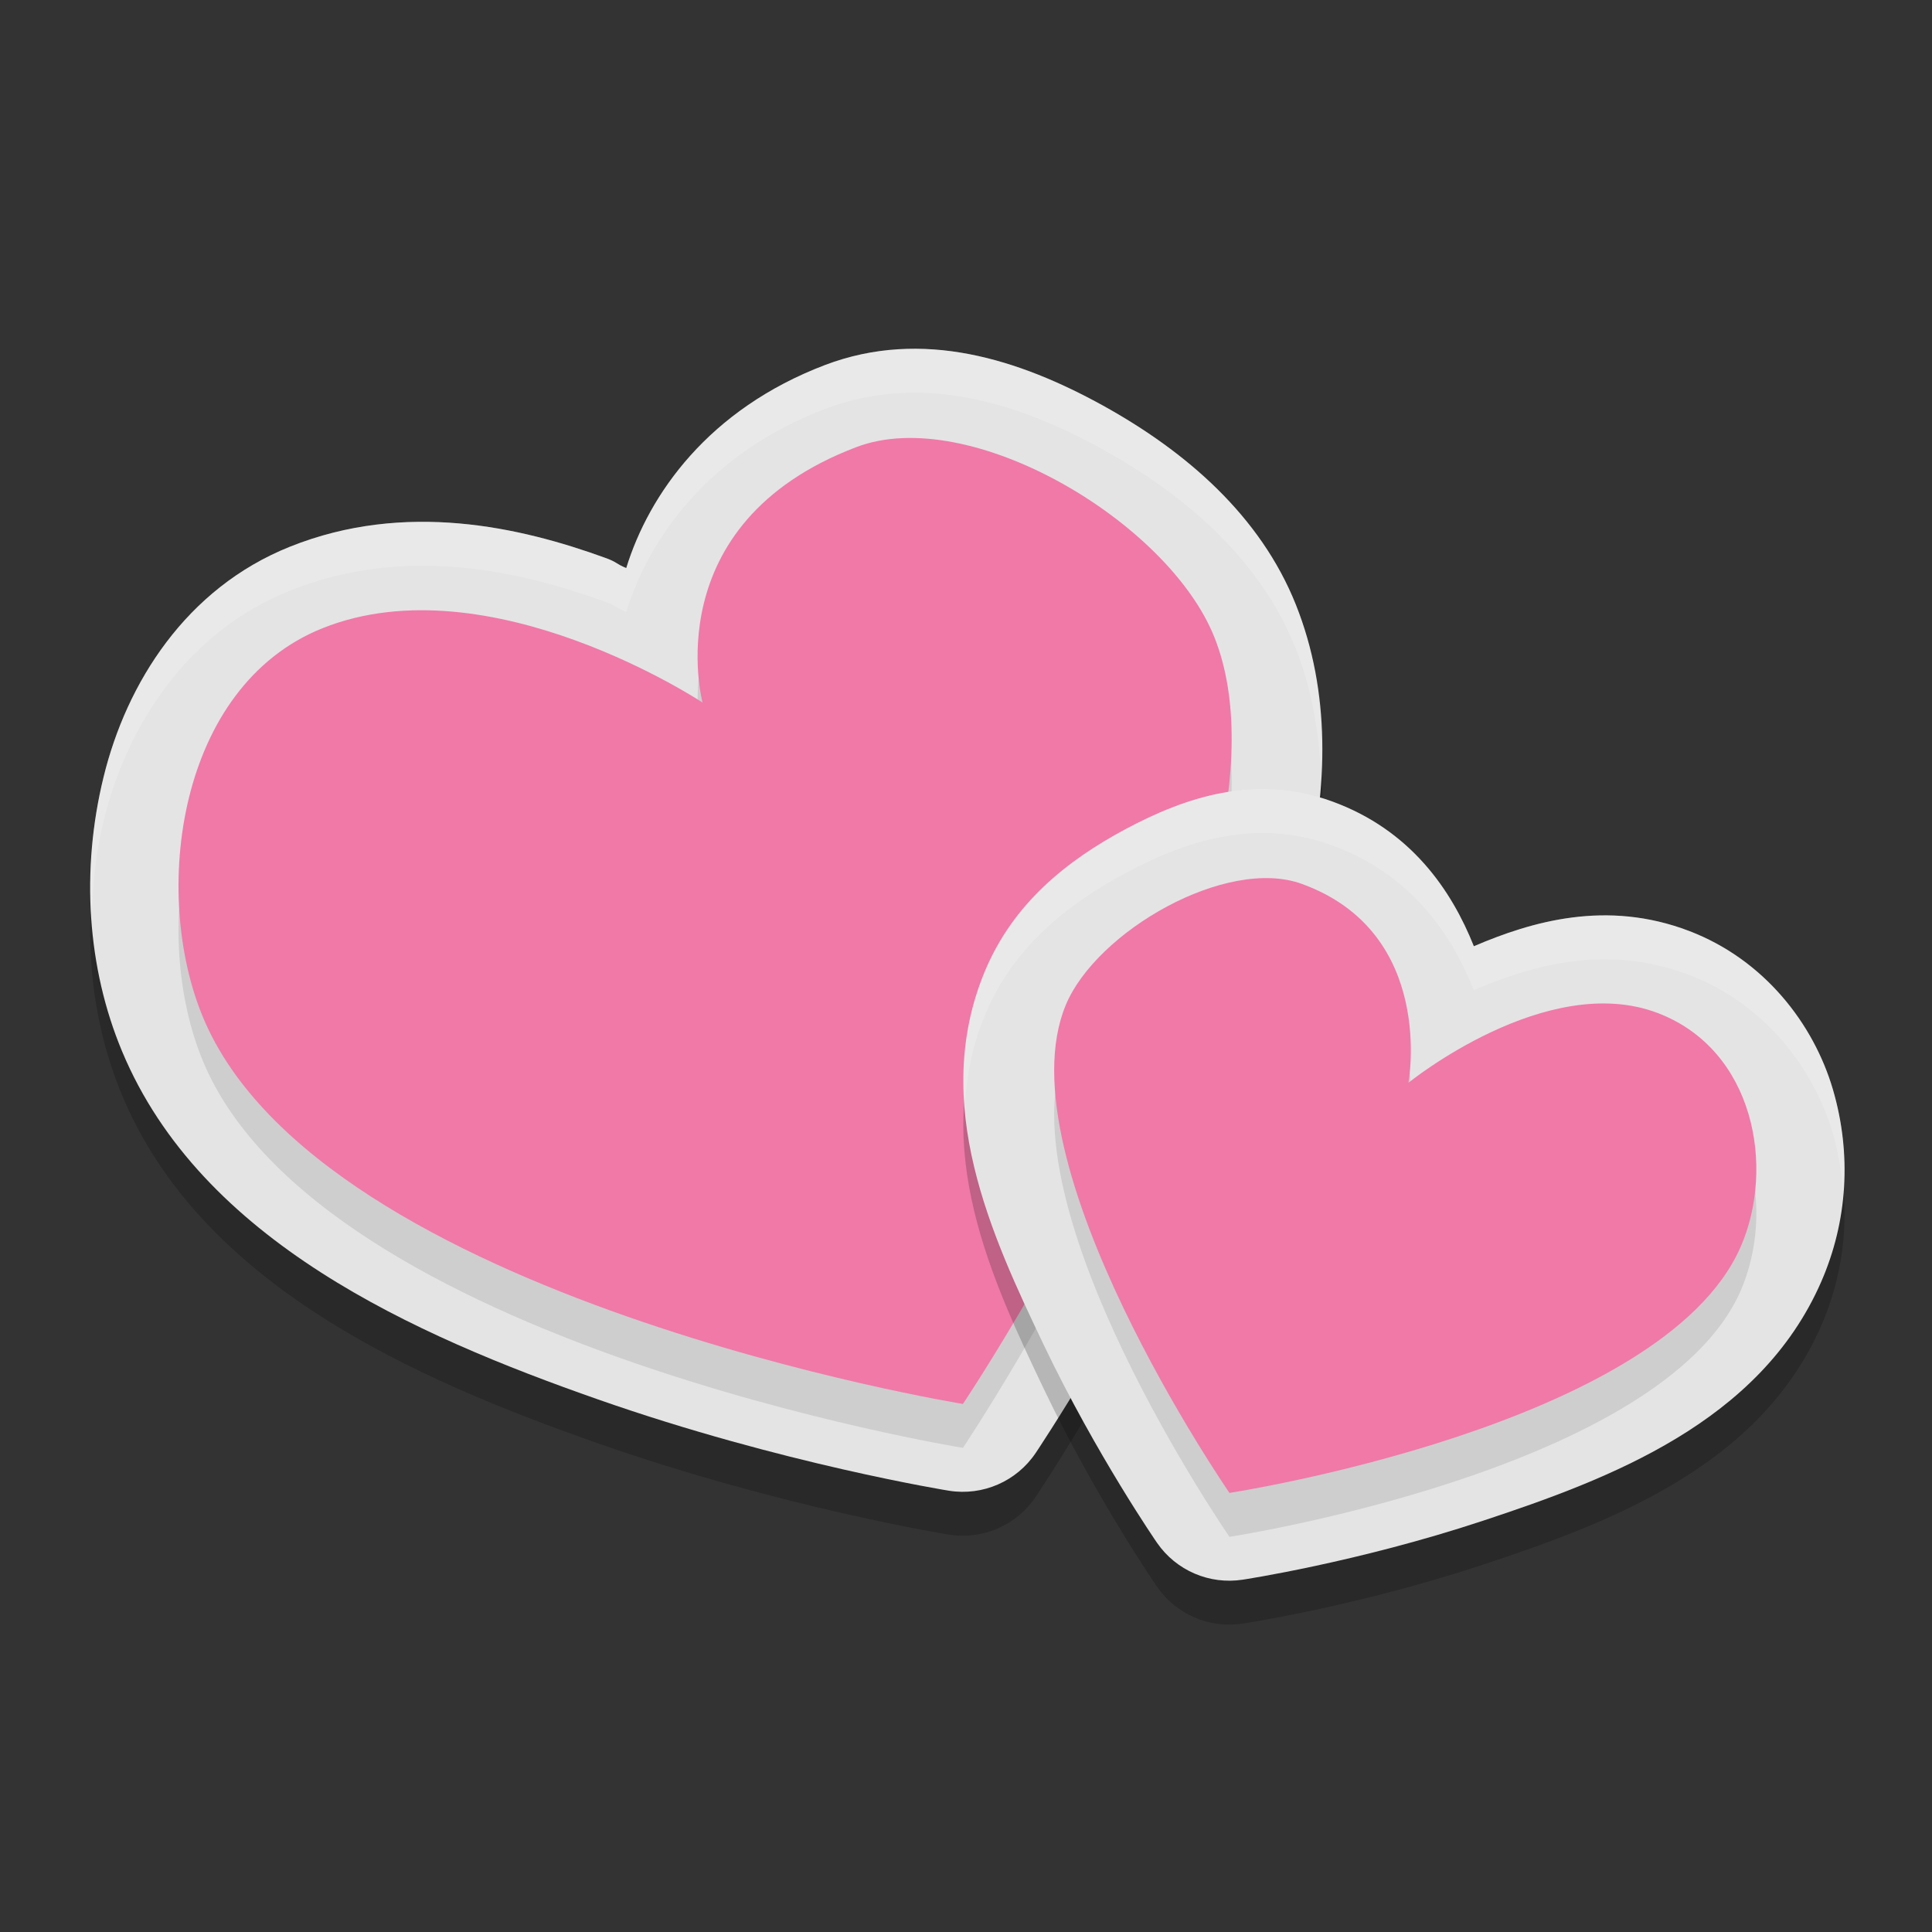 <svg xmlns="http://www.w3.org/2000/svg" width="22" height="22" version="1.1">
 <rect width="100%" height="100%" fill="#333333" stroke="none"/>
 <path style="opacity:0.2" d="M 11.039,4.533 C 10.505,4.43 9.951,4.445 9.396,4.656 8.068,5.161 7.391,6.127 7.131,6.969 7.004,6.915 7.03,6.902 6.891,6.851 5.928,6.501 4.615,6.2 3.303,6.724 2.117,7.199 1.441,8.279 1.18,9.346 c -0.262,1.067 -0.185,2.177 0.209,3.123 0.901,2.163 3.33,3.234 5.422,3.967 2.092,0.733 3.994,1.039 3.994,1.039 0.386,0.062 0.773,-0.107 0.99,-0.432 0,0 1.033,-1.536 1.926,-3.451 C 14.614,11.676 15.555,9.389 14.756,7.385 14.353,6.376 13.51,5.644 12.561,5.119 12.086,4.857 11.573,4.636 11.039,4.533 Z"/>
 <path style="fill:#e4e4e4" d="M 11.039,4.033 C 10.505,3.93 9.951,3.946 9.396,4.156 8.068,4.661 7.391,5.627 7.131,6.469 7.004,6.415 7.03,6.402 6.891,6.352 5.928,6.002 4.615,5.7 3.303,6.225 2.117,6.699 1.441,7.779 1.18,8.846 0.918,9.912 0.994,11.022 1.389,11.969 c 0.901,2.163 3.33,3.234 5.422,3.967 2.092,0.733 3.994,1.039 3.994,1.039 0.386,0.062 0.773,-0.107 0.99,-0.432 0,0 1.033,-1.536 1.926,-3.451 C 14.614,11.176 15.555,8.889 14.756,6.885 14.353,5.876 13.51,5.144 12.561,4.619 12.086,4.357 11.573,4.136 11.039,4.033 Z"/>
 <path style="opacity:0.1" d="m 10.965,16.487 c 0,0 -7.314,-1.188 -8.653,-4.402 C 1.72,10.665 2.022,8.314 3.674,7.653 5.574,6.893 8,8.5 8,8.5 8,8.5 7.454,6.464 9.752,5.591 11.042,5.1 13.302,6.438 13.828,7.755 14.943,10.55 10.965,16.487 10.965,16.487 Z"/>
 <path style="fill:#f079a8" d="m 10.965,15.987 c 0,0 -7.314,-1.188 -8.653,-4.402 C 1.72,10.165 2.022,7.814 3.674,7.153 5.574,6.393 8,8 8,8 8,8 7.454,5.964 9.752,5.091 11.042,4.6 13.302,5.938 13.828,7.255 14.943,10.05 10.965,15.987 10.965,15.987 Z"/>
 <path style="opacity:0.2" d="m 13.918,9.529 c -0.393,0.073 -0.761,0.231 -1.1,0.412 -0.676,0.362 -1.28,0.848 -1.602,1.617 -0.629,1.505 0.074,3.011 0.672,4.262 0.598,1.25 1.287,2.248 1.287,2.248 0.218,0.316 0.597,0.479 0.977,0.42 0,0 1.302,-0.196 2.738,-0.672 1.437,-0.475 3.149,-1.119 3.848,-2.719 0.299,-0.684 0.351,-1.452 0.133,-2.193 -0.218,-0.741 -0.778,-1.475 -1.637,-1.803 -0.939,-0.359 -1.793,-0.108 -2.451,0.174 -0.253,-0.635 -0.717,-1.324 -1.617,-1.65 -0.438,-0.159 -0.855,-0.169 -1.248,-0.096 z"/>
 <path style="fill:#e4e4e4" d="m 13.918,9.029 c -0.393,0.073 -0.761,0.231 -1.1,0.412 -0.676,0.362 -1.28,0.848 -1.602,1.617 -0.629,1.505 0.074,3.011 0.672,4.262 0.598,1.25 1.287,2.248 1.287,2.248 0.218,0.316 0.597,0.479 0.977,0.42 0,0 1.302,-0.196 2.738,-0.672 1.437,-0.475 3.149,-1.119 3.848,-2.719 0.299,-0.684 0.351,-1.452 0.133,-2.193 -0.218,-0.741 -0.778,-1.475 -1.637,-1.803 -0.939,-0.359 -1.793,-0.108 -2.451,0.174 C 16.53,10.14 16.066,9.451 15.166,9.125 14.728,8.966 14.311,8.956 13.918,9.029 Z"/>
 <path style="opacity:0.1" d="m 14,17.5 c 0,0 4.928,-0.756 5.821,-2.802 0.395,-0.903 0.159,-2.241 -0.943,-2.662 -1.267,-0.484 -2.84,0.794 -2.84,0.794 0,0 0.319,-1.709 -1.214,-2.265 -0.86,-0.312 -2.336,0.539 -2.687,1.377 C 11.395,13.722 14,17.5 14,17.5 Z"/>
 <path style="fill:#f079a8" d="m 14,17 c 0,0 4.928,-0.756 5.821,-2.802 0.395,-0.903 0.159,-2.241 -0.943,-2.662 -1.267,-0.484 -2.84,0.794 -2.84,0.794 0,0 0.319,-1.709 -1.214,-2.265 -0.86,-0.312 -2.336,0.539 -2.687,1.377 C 11.395,13.222 14,17 14,17 Z"/>
 <path style="opacity:0.2;fill:#ffffff" d="M 10.225,3.977 C 9.95,3.994 9.674,4.051 9.396,4.156 8.068,4.661 7.391,5.627 7.131,6.469 7.004,6.415 7.03,6.402 6.891,6.352 5.928,6.002 4.615,5.7 3.303,6.225 2.117,6.699 1.441,7.779 1.18,8.846 1.046,9.39 1.003,9.945 1.043,10.484 1.052,10.105 1.087,9.724 1.18,9.346 1.441,8.279 2.117,7.199 3.303,6.725 4.615,6.2 5.928,6.502 6.891,6.852 7.03,6.902 7.004,6.915 7.131,6.969 7.391,6.127 8.068,5.161 9.396,4.656 9.951,4.446 10.505,4.43 11.039,4.533 c 0.534,0.103 1.047,0.324 1.521,0.586 0.949,0.525 1.793,1.257 2.195,2.266 0.178,0.447 0.258,0.909 0.283,1.377 C 15.066,8.123 14.997,7.49 14.756,6.885 14.353,5.876 13.51,5.144 12.561,4.619 12.086,4.357 11.573,4.136 11.039,4.033 10.772,3.982 10.499,3.959 10.225,3.977 Z"/>
 <path style="opacity:0.2;fill:#ffffff" d="m 14.525,8.99 c -0.208,-0.013 -0.411,0.002 -0.607,0.039 -0.393,0.073 -0.761,0.231 -1.1,0.412 -0.676,0.362 -1.28,0.848 -1.602,1.617 -0.211,0.505 -0.263,1.009 -0.229,1.504 0.024,-0.333 0.088,-0.668 0.229,-1.004 0.321,-0.769 0.925,-1.255 1.602,-1.617 0.338,-0.181 0.707,-0.339 1.1,-0.412 0.393,-0.073 0.81,-0.063 1.248,0.096 0.9,0.326 1.364,1.015 1.617,1.65 0.658,-0.282 1.512,-0.532 2.451,-0.174 0.859,0.328 1.418,1.062 1.637,1.803 0.067,0.228 0.101,0.458 0.117,0.688 0.033,-0.393 -0.001,-0.793 -0.117,-1.188 -0.218,-0.741 -0.778,-1.475 -1.637,-1.803 -0.939,-0.359 -1.793,-0.108 -2.451,0.174 -0.253,-0.635 -0.717,-1.324 -1.617,-1.65 -0.219,-0.079 -0.432,-0.122 -0.641,-0.135 z"/>
</svg>
